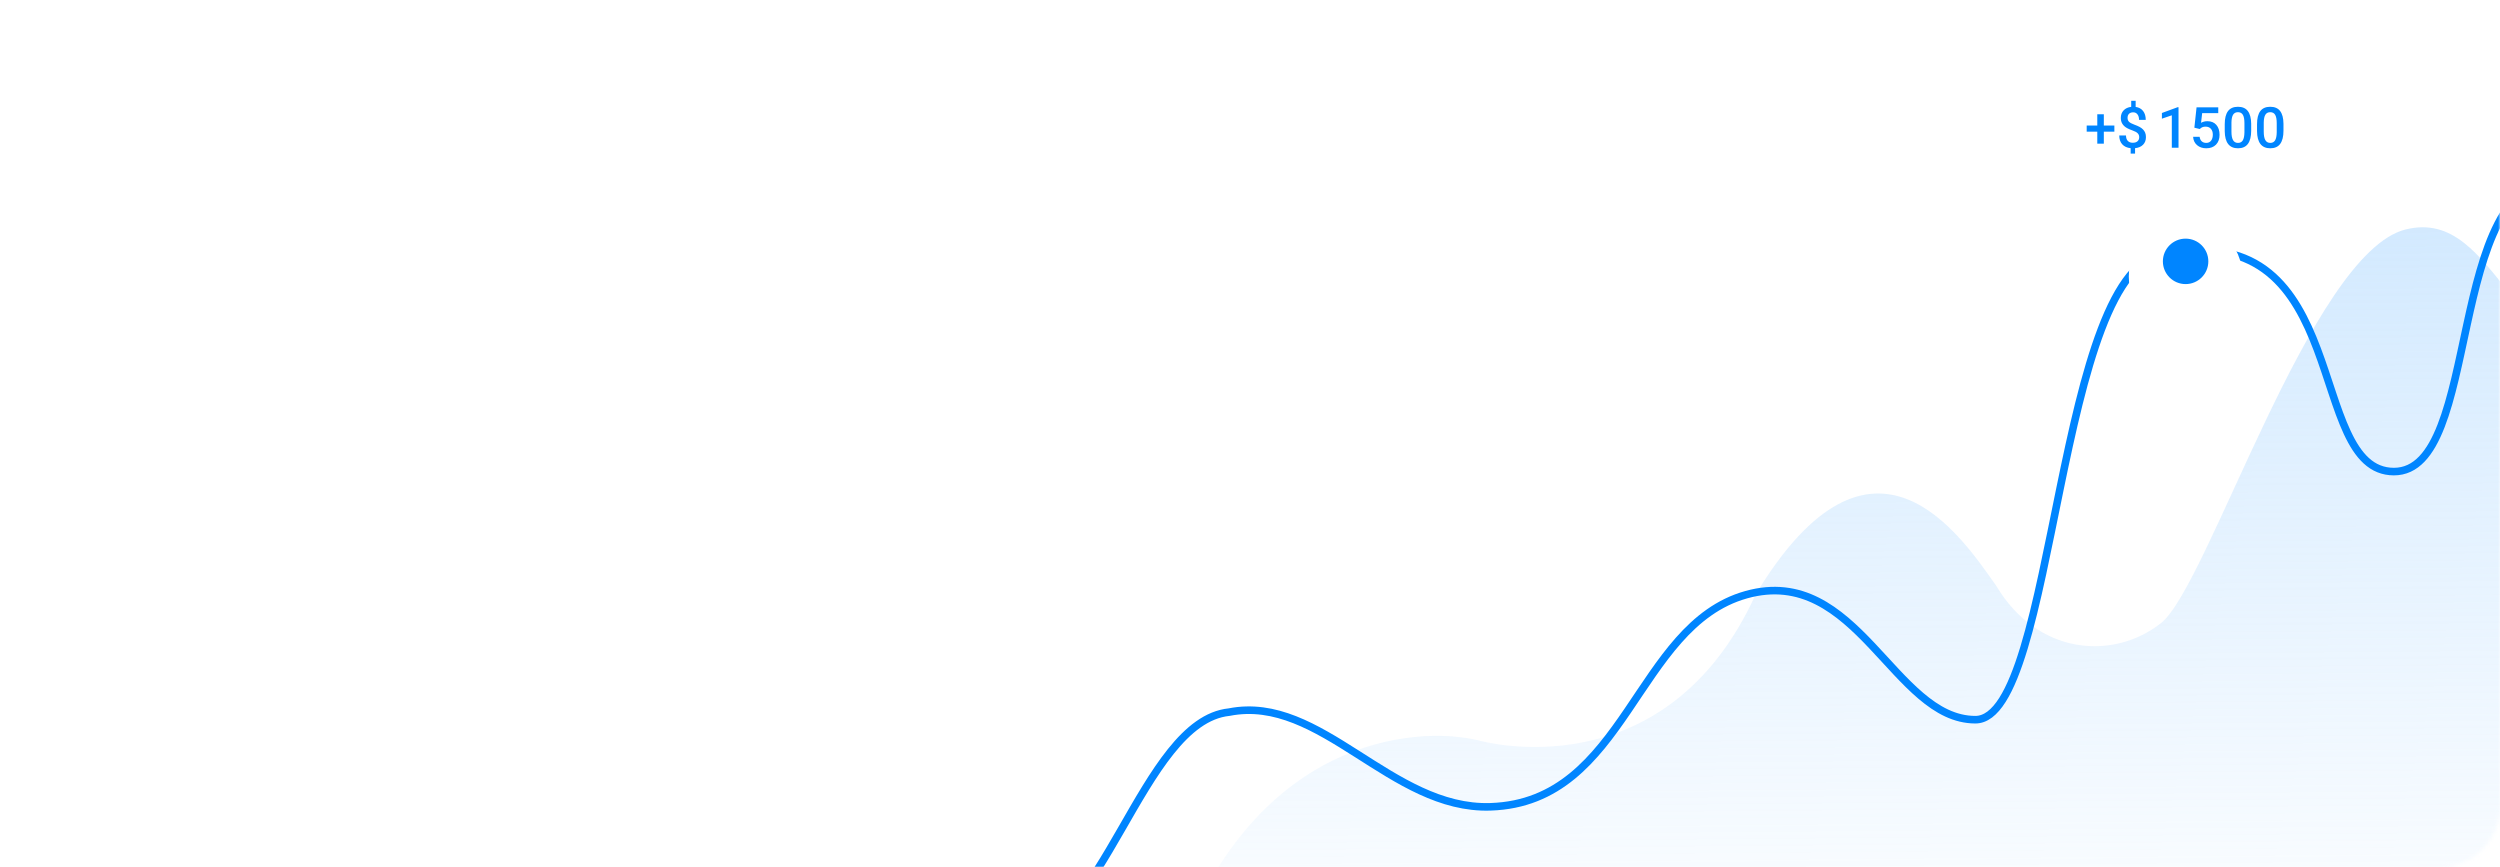 <?xml version="1.0" encoding="UTF-8"?> <svg xmlns="http://www.w3.org/2000/svg" width="660" height="229" viewBox="0 0 660 229" fill="none"> <mask id="mask0" mask-type="alpha" maskUnits="userSpaceOnUse" x="0" y="0" width="660" height="229"> <rect width="660" height="229" rx="16" fill="#434760"></rect> </mask> <g mask="url(#mask0)"> <path opacity="0.47" d="M310 253.64C330.422 194.718 373.5 191.36 390.5 195.5C390.5 195.5 439.535 209.562 463.5 156.91C494.5 105.64 517.959 141.936 527 154.64C538 173.086 558 174.36 570.5 164.5C583 154.64 609.987 66.855 635.055 60.586C660.123 54.316 662.5 100.586 697.5 94.086C716.729 86.503 723.342 80.203 725.364 76.022C726.193 74.308 725.5 74.378 725.5 76.281V307.64L310 253.64Z" fill="url(#paint0_linear)"></path> <path d="M267 248C291.133 248 301.262 190.36 324.5 188C348.749 183.209 367.218 213.861 393.5 213C429.331 211.823 431.744 165.205 461 157C490.256 148.795 500 190 521.5 190C543 190 542.708 68.616 572 67C621.5 57.5 608.5 124.5 632 124.5C655.5 124.5 645.239 47 676 47" stroke="#0085FF" stroke-width="2" stroke-linecap="round" stroke-linejoin="round"></path> <g filter="url(#filter0_d)"> <circle cx="577" cy="69" r="15" fill="white"></circle> </g> <circle cx="577" cy="69" r="6" fill="#0085FF"></circle> </g> <path d="M555.411 33.133H558.194V34.759H555.411V37.931H553.683V34.759H550.885V33.133H553.683V30.167H555.411V33.133ZM564.75 36.217C564.75 35.802 564.618 35.46 564.354 35.191C564.09 34.918 563.651 34.674 563.036 34.459C562.42 34.239 561.942 34.037 561.6 33.851C560.462 33.241 559.894 32.337 559.894 31.141C559.894 30.331 560.14 29.664 560.633 29.142C561.126 28.619 561.795 28.309 562.64 28.211V26.615H563.812V28.226C564.662 28.348 565.318 28.709 565.782 29.31C566.246 29.906 566.478 30.682 566.478 31.639H564.706C564.706 31.024 564.566 30.541 564.288 30.189C564.015 29.832 563.641 29.654 563.167 29.654C562.699 29.654 562.333 29.781 562.069 30.035C561.805 30.289 561.673 30.653 561.673 31.127C561.673 31.551 561.803 31.893 562.062 32.152C562.325 32.406 562.77 32.648 563.395 32.877C564.02 33.106 564.51 33.319 564.867 33.514C565.223 33.709 565.523 33.934 565.768 34.188C566.012 34.437 566.2 34.725 566.332 35.052C566.463 35.379 566.529 35.763 566.529 36.202C566.529 37.027 566.275 37.696 565.768 38.209C565.265 38.722 564.562 39.024 563.658 39.117V40.545H562.494V39.124C561.527 39.017 560.782 38.67 560.26 38.084C559.742 37.498 559.483 36.722 559.483 35.755H561.263C561.263 36.371 561.417 36.847 561.725 37.184C562.037 37.52 562.477 37.689 563.043 37.689C563.6 37.689 564.022 37.555 564.31 37.286C564.603 37.018 564.75 36.661 564.75 36.217ZM575.129 39H573.357V30.438L570.742 31.331V29.83L574.902 28.299H575.129V39ZM579.312 33.712L579.89 28.336H585.618V29.874H581.37L581.077 32.423C581.57 32.14 582.126 31.998 582.747 31.998C583.762 31.998 584.551 32.323 585.112 32.972C585.679 33.622 585.962 34.496 585.962 35.594C585.962 36.678 585.649 37.542 585.024 38.187C584.399 38.827 583.542 39.147 582.454 39.147C581.477 39.147 580.667 38.871 580.022 38.319C579.382 37.762 579.036 37.03 578.982 36.122H580.703C580.771 36.639 580.957 37.037 581.26 37.315C581.562 37.589 581.958 37.726 582.446 37.726C582.993 37.726 583.418 37.53 583.721 37.14C584.028 36.749 584.182 36.217 584.182 35.543C584.182 34.894 584.014 34.381 583.677 34.005C583.34 33.624 582.876 33.434 582.285 33.434C581.963 33.434 581.689 33.477 581.465 33.565C581.24 33.648 580.996 33.815 580.732 34.063L579.312 33.712ZM594.312 34.51C594.312 36.044 594.023 37.201 593.447 37.982C592.876 38.758 592.004 39.147 590.833 39.147C589.68 39.147 588.811 38.768 588.225 38.011C587.644 37.249 587.346 36.124 587.332 34.635V32.789C587.332 31.256 587.617 30.106 588.188 29.339C588.765 28.573 589.641 28.189 590.818 28.189C591.985 28.189 592.854 28.563 593.425 29.31C594.001 30.057 594.297 31.175 594.312 32.665V34.51ZM592.532 32.518C592.532 31.517 592.395 30.785 592.122 30.321C591.848 29.852 591.414 29.618 590.818 29.618C590.237 29.618 589.81 29.84 589.536 30.284C589.263 30.724 589.119 31.412 589.104 32.35V34.767C589.104 35.763 589.243 36.505 589.521 36.993C589.8 37.481 590.237 37.726 590.833 37.726C591.404 37.726 591.826 37.501 592.1 37.052C592.373 36.598 592.517 35.89 592.532 34.928V32.518ZM602.837 34.51C602.837 36.044 602.549 37.201 601.973 37.982C601.401 38.758 600.53 39.147 599.358 39.147C598.206 39.147 597.336 38.768 596.75 38.011C596.169 37.249 595.872 36.124 595.857 34.635V32.789C595.857 31.256 596.143 30.106 596.714 29.339C597.29 28.573 598.167 28.189 599.343 28.189C600.51 28.189 601.379 28.563 601.951 29.31C602.527 30.057 602.822 31.175 602.837 32.665V34.51ZM601.057 32.518C601.057 31.517 600.92 30.785 600.647 30.321C600.374 29.852 599.939 29.618 599.343 29.618C598.762 29.618 598.335 29.84 598.062 30.284C597.788 30.724 597.644 31.412 597.629 32.35V34.767C597.629 35.763 597.769 36.505 598.047 36.993C598.325 37.481 598.762 37.726 599.358 37.726C599.929 37.726 600.352 37.501 600.625 37.052C600.898 36.598 601.042 35.89 601.057 34.928V32.518Z" fill="#0085FF"></path> <defs> <filter id="filter0_d" x="552" y="48" width="50" height="50" filterUnits="userSpaceOnUse" color-interpolation-filters="sRGB"> <feFlood flood-opacity="0" result="BackgroundImageFix"></feFlood> <feColorMatrix in="SourceAlpha" type="matrix" values="0 0 0 0 0 0 0 0 0 0 0 0 0 0 0 0 0 0 127 0"></feColorMatrix> <feOffset dy="4"></feOffset> <feGaussianBlur stdDeviation="5"></feGaussianBlur> <feColorMatrix type="matrix" values="0 0 0 0 0 0 0 0 0 0 0 0 0 0 0 0 0 0 0.07 0"></feColorMatrix> <feBlend mode="normal" in2="BackgroundImageFix" result="effect1_dropShadow"></feBlend> <feBlend mode="normal" in="SourceGraphic" in2="effect1_dropShadow" result="shape"></feBlend> </filter> <linearGradient id="paint0_linear" x1="518" y1="41.5" x2="519.895" y2="262.505" gradientUnits="userSpaceOnUse"> <stop stop-color="#98CDFE"></stop> <stop offset="1" stop-color="#98CDFE" stop-opacity="0"></stop> </linearGradient> </defs> </svg> 